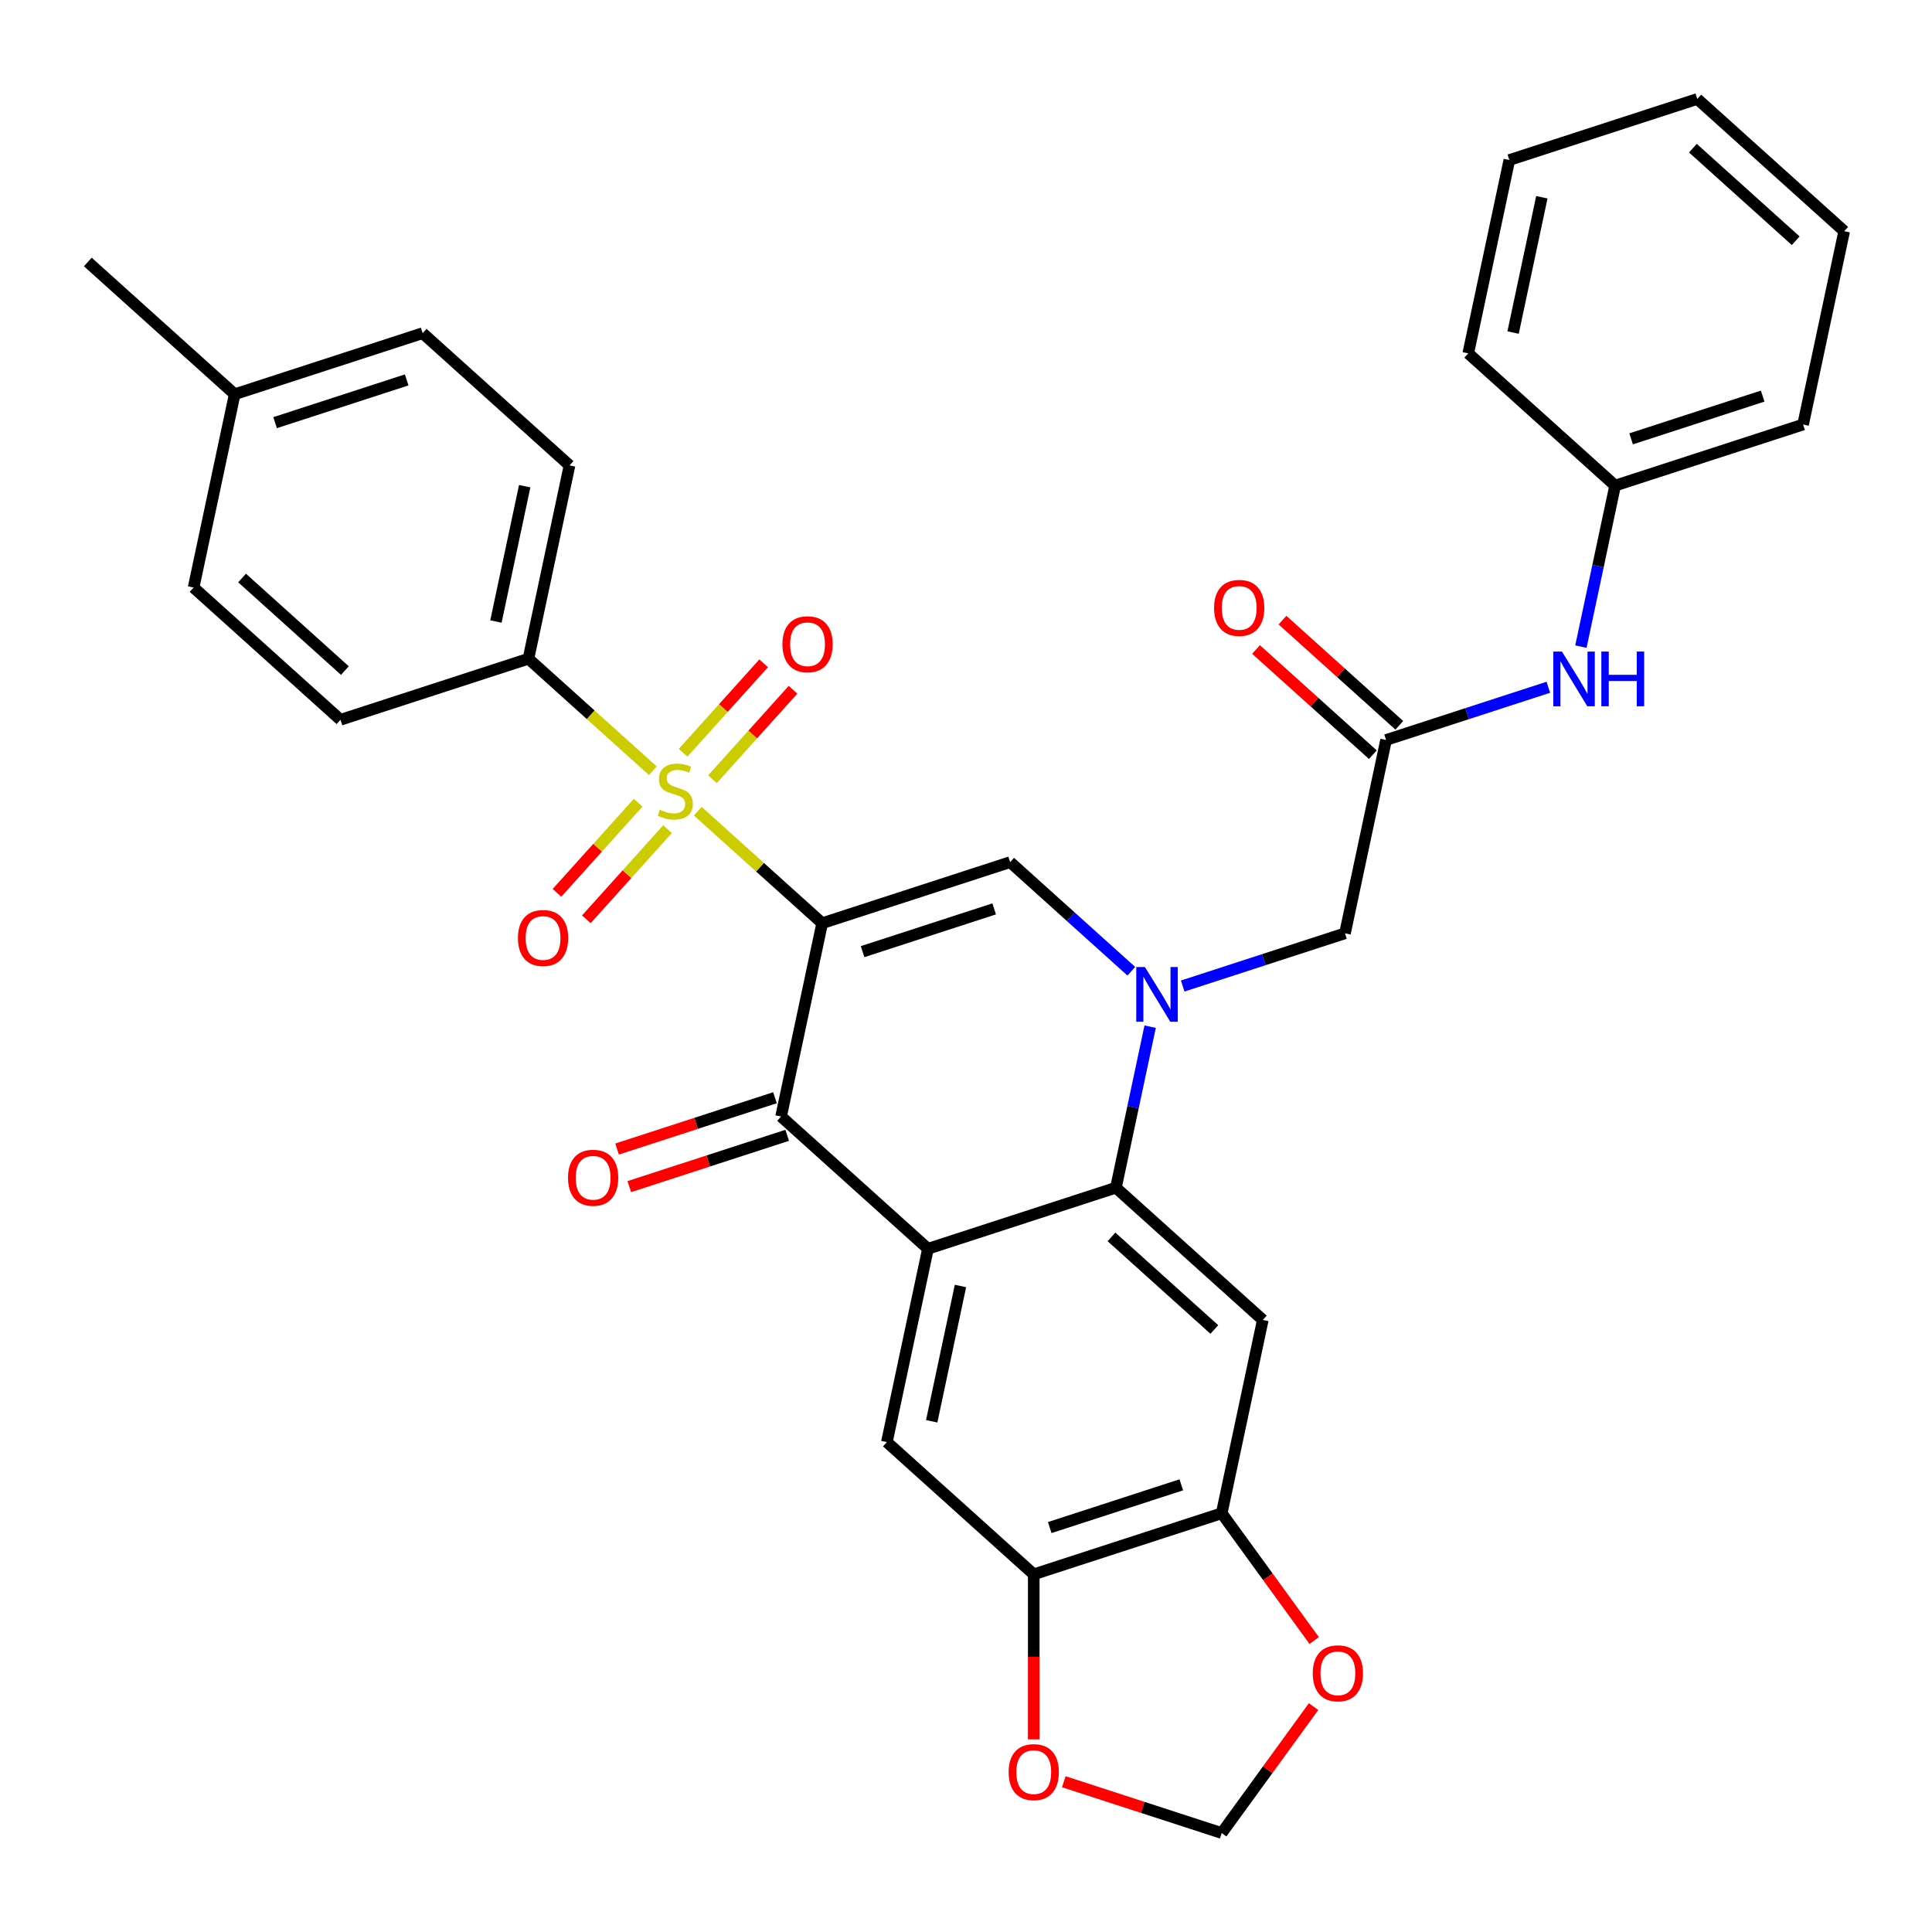 <?xml version='1.0' encoding='iso-8859-1'?>
<svg version='1.1' baseProfile='full'
              xmlns='http://www.w3.org/2000/svg'
                      xmlns:rdkit='http://www.rdkit.org/xml'
                      xmlns:xlink='http://www.w3.org/1999/xlink'
                  xml:space='preserve'
width='1000px' height='1000px' viewBox='0 0 1000 1000'>
<!-- END OF HEADER -->
<rect style='opacity:1.0;fill:#FFFFFF;stroke:none' width='1000' height='1000' x='0' y='0'> </rect>
<path class='bond-0' d='M 425.56,477.85 L 393.368,448.864' style='fill:none;fill-rule:evenodd;stroke:#000000;stroke-width:6px;stroke-linecap:butt;stroke-linejoin:miter;stroke-opacity:1' />
<path class='bond-0' d='M 393.368,448.864 L 361.176,419.878' style='fill:none;fill-rule:evenodd;stroke:#CCCC00;stroke-width:6px;stroke-linecap:butt;stroke-linejoin:miter;stroke-opacity:1' />
<path class='bond-3' d='M 425.56,477.85 L 404.291,577.911' style='fill:none;fill-rule:evenodd;stroke:#000000;stroke-width:6px;stroke-linecap:butt;stroke-linejoin:miter;stroke-opacity:1' />
<path class='bond-4' d='M 425.56,477.85 L 522.85,446.238' style='fill:none;fill-rule:evenodd;stroke:#000000;stroke-width:6px;stroke-linecap:butt;stroke-linejoin:miter;stroke-opacity:1' />
<path class='bond-4' d='M 446.476,492.566 L 514.578,470.438' style='fill:none;fill-rule:evenodd;stroke:#000000;stroke-width:6px;stroke-linecap:butt;stroke-linejoin:miter;stroke-opacity:1' />
<path class='bond-11' d='M 337.901,398.922 L 305.71,369.936' style='fill:none;fill-rule:evenodd;stroke:#CCCC00;stroke-width:6px;stroke-linecap:butt;stroke-linejoin:miter;stroke-opacity:1' />
<path class='bond-11' d='M 305.71,369.936 L 273.518,340.95' style='fill:none;fill-rule:evenodd;stroke:#000000;stroke-width:6px;stroke-linecap:butt;stroke-linejoin:miter;stroke-opacity:1' />
<path class='bond-13' d='M 330.299,415.48 L 309.296,438.807' style='fill:none;fill-rule:evenodd;stroke:#CCCC00;stroke-width:6px;stroke-linecap:butt;stroke-linejoin:miter;stroke-opacity:1' />
<path class='bond-13' d='M 309.296,438.807 L 288.292,462.133' style='fill:none;fill-rule:evenodd;stroke:#FF0000;stroke-width:6px;stroke-linecap:butt;stroke-linejoin:miter;stroke-opacity:1' />
<path class='bond-13' d='M 345.503,429.17 L 324.5,452.496' style='fill:none;fill-rule:evenodd;stroke:#CCCC00;stroke-width:6px;stroke-linecap:butt;stroke-linejoin:miter;stroke-opacity:1' />
<path class='bond-13' d='M 324.5,452.496 L 303.496,475.823' style='fill:none;fill-rule:evenodd;stroke:#FF0000;stroke-width:6px;stroke-linecap:butt;stroke-linejoin:miter;stroke-opacity:1' />
<path class='bond-14' d='M 368.778,403.32 L 389.623,380.17' style='fill:none;fill-rule:evenodd;stroke:#CCCC00;stroke-width:6px;stroke-linecap:butt;stroke-linejoin:miter;stroke-opacity:1' />
<path class='bond-14' d='M 389.623,380.17 L 410.468,357.019' style='fill:none;fill-rule:evenodd;stroke:#FF0000;stroke-width:6px;stroke-linecap:butt;stroke-linejoin:miter;stroke-opacity:1' />
<path class='bond-14' d='M 353.574,389.63 L 374.419,366.48' style='fill:none;fill-rule:evenodd;stroke:#CCCC00;stroke-width:6px;stroke-linecap:butt;stroke-linejoin:miter;stroke-opacity:1' />
<path class='bond-14' d='M 374.419,366.48 L 395.264,343.329' style='fill:none;fill-rule:evenodd;stroke:#FF0000;stroke-width:6px;stroke-linecap:butt;stroke-linejoin:miter;stroke-opacity:1' />
<path class='bond-1' d='M 585.573,502.715 L 554.211,474.477' style='fill:none;fill-rule:evenodd;stroke:#0000FF;stroke-width:6px;stroke-linecap:butt;stroke-linejoin:miter;stroke-opacity:1' />
<path class='bond-1' d='M 554.211,474.477 L 522.85,446.238' style='fill:none;fill-rule:evenodd;stroke:#000000;stroke-width:6px;stroke-linecap:butt;stroke-linejoin:miter;stroke-opacity:1' />
<path class='bond-5' d='M 595.317,531.405 L 586.46,573.077' style='fill:none;fill-rule:evenodd;stroke:#0000FF;stroke-width:6px;stroke-linecap:butt;stroke-linejoin:miter;stroke-opacity:1' />
<path class='bond-5' d='M 586.46,573.077 L 577.602,614.749' style='fill:none;fill-rule:evenodd;stroke:#000000;stroke-width:6px;stroke-linecap:butt;stroke-linejoin:miter;stroke-opacity:1' />
<path class='bond-12' d='M 612.168,510.367 L 654.164,496.722' style='fill:none;fill-rule:evenodd;stroke:#0000FF;stroke-width:6px;stroke-linecap:butt;stroke-linejoin:miter;stroke-opacity:1' />
<path class='bond-12' d='M 654.164,496.722 L 696.16,483.077' style='fill:none;fill-rule:evenodd;stroke:#000000;stroke-width:6px;stroke-linecap:butt;stroke-linejoin:miter;stroke-opacity:1' />
<path class='bond-2' d='M 480.312,646.36 L 404.291,577.911' style='fill:none;fill-rule:evenodd;stroke:#000000;stroke-width:6px;stroke-linecap:butt;stroke-linejoin:miter;stroke-opacity:1' />
<path class='bond-7' d='M 480.312,646.36 L 459.044,746.421' style='fill:none;fill-rule:evenodd;stroke:#000000;stroke-width:6px;stroke-linecap:butt;stroke-linejoin:miter;stroke-opacity:1' />
<path class='bond-7' d='M 497.134,665.623 L 482.246,735.666' style='fill:none;fill-rule:evenodd;stroke:#000000;stroke-width:6px;stroke-linecap:butt;stroke-linejoin:miter;stroke-opacity:1' />
<path class='bond-33' d='M 480.312,646.36 L 577.602,614.749' style='fill:none;fill-rule:evenodd;stroke:#000000;stroke-width:6px;stroke-linecap:butt;stroke-linejoin:miter;stroke-opacity:1' />
<path class='bond-18' d='M 401.13,568.182 L 360.264,581.46' style='fill:none;fill-rule:evenodd;stroke:#000000;stroke-width:6px;stroke-linecap:butt;stroke-linejoin:miter;stroke-opacity:1' />
<path class='bond-18' d='M 360.264,581.46 L 319.398,594.738' style='fill:none;fill-rule:evenodd;stroke:#FF0000;stroke-width:6px;stroke-linecap:butt;stroke-linejoin:miter;stroke-opacity:1' />
<path class='bond-18' d='M 407.452,587.64 L 366.586,600.918' style='fill:none;fill-rule:evenodd;stroke:#000000;stroke-width:6px;stroke-linecap:butt;stroke-linejoin:miter;stroke-opacity:1' />
<path class='bond-18' d='M 366.586,600.918 L 325.72,614.196' style='fill:none;fill-rule:evenodd;stroke:#FF0000;stroke-width:6px;stroke-linecap:butt;stroke-linejoin:miter;stroke-opacity:1' />
<path class='bond-6' d='M 577.602,614.749 L 653.623,683.199' style='fill:none;fill-rule:evenodd;stroke:#000000;stroke-width:6px;stroke-linecap:butt;stroke-linejoin:miter;stroke-opacity:1' />
<path class='bond-6' d='M 575.315,640.221 L 628.53,688.135' style='fill:none;fill-rule:evenodd;stroke:#000000;stroke-width:6px;stroke-linecap:butt;stroke-linejoin:miter;stroke-opacity:1' />
<path class='bond-8' d='M 653.623,683.199 L 632.354,783.26' style='fill:none;fill-rule:evenodd;stroke:#000000;stroke-width:6px;stroke-linecap:butt;stroke-linejoin:miter;stroke-opacity:1' />
<path class='bond-9' d='M 459.044,746.421 L 535.065,814.871' style='fill:none;fill-rule:evenodd;stroke:#000000;stroke-width:6px;stroke-linecap:butt;stroke-linejoin:miter;stroke-opacity:1' />
<path class='bond-15' d='M 632.354,783.26 L 656.287,816.201' style='fill:none;fill-rule:evenodd;stroke:#000000;stroke-width:6px;stroke-linecap:butt;stroke-linejoin:miter;stroke-opacity:1' />
<path class='bond-15' d='M 656.287,816.201 L 680.221,849.142' style='fill:none;fill-rule:evenodd;stroke:#FF0000;stroke-width:6px;stroke-linecap:butt;stroke-linejoin:miter;stroke-opacity:1' />
<path class='bond-34' d='M 632.354,783.26 L 535.065,814.871' style='fill:none;fill-rule:evenodd;stroke:#000000;stroke-width:6px;stroke-linecap:butt;stroke-linejoin:miter;stroke-opacity:1' />
<path class='bond-34' d='M 611.439,768.543 L 543.336,790.671' style='fill:none;fill-rule:evenodd;stroke:#000000;stroke-width:6px;stroke-linecap:butt;stroke-linejoin:miter;stroke-opacity:1' />
<path class='bond-16' d='M 535.065,814.871 L 535.065,857.58' style='fill:none;fill-rule:evenodd;stroke:#000000;stroke-width:6px;stroke-linecap:butt;stroke-linejoin:miter;stroke-opacity:1' />
<path class='bond-16' d='M 535.065,857.58 L 535.065,900.29' style='fill:none;fill-rule:evenodd;stroke:#FF0000;stroke-width:6px;stroke-linecap:butt;stroke-linejoin:miter;stroke-opacity:1' />
<path class='bond-10' d='M 717.429,383.016 L 696.16,483.077' style='fill:none;fill-rule:evenodd;stroke:#000000;stroke-width:6px;stroke-linecap:butt;stroke-linejoin:miter;stroke-opacity:1' />
<path class='bond-17' d='M 717.429,383.016 L 759.425,369.37' style='fill:none;fill-rule:evenodd;stroke:#000000;stroke-width:6px;stroke-linecap:butt;stroke-linejoin:miter;stroke-opacity:1' />
<path class='bond-17' d='M 759.425,369.37 L 801.421,355.725' style='fill:none;fill-rule:evenodd;stroke:#0000FF;stroke-width:6px;stroke-linecap:butt;stroke-linejoin:miter;stroke-opacity:1' />
<path class='bond-20' d='M 724.274,375.414 L 694.042,348.193' style='fill:none;fill-rule:evenodd;stroke:#000000;stroke-width:6px;stroke-linecap:butt;stroke-linejoin:miter;stroke-opacity:1' />
<path class='bond-20' d='M 694.042,348.193 L 663.81,320.972' style='fill:none;fill-rule:evenodd;stroke:#FF0000;stroke-width:6px;stroke-linecap:butt;stroke-linejoin:miter;stroke-opacity:1' />
<path class='bond-20' d='M 710.584,390.618 L 680.352,363.397' style='fill:none;fill-rule:evenodd;stroke:#000000;stroke-width:6px;stroke-linecap:butt;stroke-linejoin:miter;stroke-opacity:1' />
<path class='bond-20' d='M 680.352,363.397 L 650.12,336.176' style='fill:none;fill-rule:evenodd;stroke:#FF0000;stroke-width:6px;stroke-linecap:butt;stroke-linejoin:miter;stroke-opacity:1' />
<path class='bond-21' d='M 273.518,340.95 L 294.786,240.889' style='fill:none;fill-rule:evenodd;stroke:#000000;stroke-width:6px;stroke-linecap:butt;stroke-linejoin:miter;stroke-opacity:1' />
<path class='bond-21' d='M 256.696,321.687 L 271.584,251.645' style='fill:none;fill-rule:evenodd;stroke:#000000;stroke-width:6px;stroke-linecap:butt;stroke-linejoin:miter;stroke-opacity:1' />
<path class='bond-22' d='M 273.518,340.95 L 176.228,372.562' style='fill:none;fill-rule:evenodd;stroke:#000000;stroke-width:6px;stroke-linecap:butt;stroke-linejoin:miter;stroke-opacity:1' />
<path class='bond-36' d='M 679.901,883.337 L 656.128,916.058' style='fill:none;fill-rule:evenodd;stroke:#FF0000;stroke-width:6px;stroke-linecap:butt;stroke-linejoin:miter;stroke-opacity:1' />
<path class='bond-36' d='M 656.128,916.058 L 632.354,948.779' style='fill:none;fill-rule:evenodd;stroke:#000000;stroke-width:6px;stroke-linecap:butt;stroke-linejoin:miter;stroke-opacity:1' />
<path class='bond-19' d='M 550.622,922.222 L 591.488,935.5' style='fill:none;fill-rule:evenodd;stroke:#FF0000;stroke-width:6px;stroke-linecap:butt;stroke-linejoin:miter;stroke-opacity:1' />
<path class='bond-19' d='M 591.488,935.5 L 632.354,948.779' style='fill:none;fill-rule:evenodd;stroke:#000000;stroke-width:6px;stroke-linecap:butt;stroke-linejoin:miter;stroke-opacity:1' />
<path class='bond-23' d='M 818.272,334.687 L 827.13,293.015' style='fill:none;fill-rule:evenodd;stroke:#0000FF;stroke-width:6px;stroke-linecap:butt;stroke-linejoin:miter;stroke-opacity:1' />
<path class='bond-23' d='M 827.13,293.015 L 835.987,251.343' style='fill:none;fill-rule:evenodd;stroke:#000000;stroke-width:6px;stroke-linecap:butt;stroke-linejoin:miter;stroke-opacity:1' />
<path class='bond-24' d='M 294.786,240.889 L 218.765,172.44' style='fill:none;fill-rule:evenodd;stroke:#000000;stroke-width:6px;stroke-linecap:butt;stroke-linejoin:miter;stroke-opacity:1' />
<path class='bond-25' d='M 176.228,372.562 L 100.207,304.112' style='fill:none;fill-rule:evenodd;stroke:#000000;stroke-width:6px;stroke-linecap:butt;stroke-linejoin:miter;stroke-opacity:1' />
<path class='bond-25' d='M 178.515,347.09 L 125.3,299.175' style='fill:none;fill-rule:evenodd;stroke:#000000;stroke-width:6px;stroke-linecap:butt;stroke-linejoin:miter;stroke-opacity:1' />
<path class='bond-28' d='M 835.987,251.343 L 933.277,219.732' style='fill:none;fill-rule:evenodd;stroke:#000000;stroke-width:6px;stroke-linecap:butt;stroke-linejoin:miter;stroke-opacity:1' />
<path class='bond-28' d='M 844.258,227.144 L 912.361,205.016' style='fill:none;fill-rule:evenodd;stroke:#000000;stroke-width:6px;stroke-linecap:butt;stroke-linejoin:miter;stroke-opacity:1' />
<path class='bond-29' d='M 835.987,251.343 L 759.966,182.894' style='fill:none;fill-rule:evenodd;stroke:#000000;stroke-width:6px;stroke-linecap:butt;stroke-linejoin:miter;stroke-opacity:1' />
<path class='bond-35' d='M 218.765,172.44 L 121.476,204.051' style='fill:none;fill-rule:evenodd;stroke:#000000;stroke-width:6px;stroke-linecap:butt;stroke-linejoin:miter;stroke-opacity:1' />
<path class='bond-35' d='M 210.494,196.639 L 142.391,218.767' style='fill:none;fill-rule:evenodd;stroke:#000000;stroke-width:6px;stroke-linecap:butt;stroke-linejoin:miter;stroke-opacity:1' />
<path class='bond-26' d='M 100.207,304.112 L 121.476,204.051' style='fill:none;fill-rule:evenodd;stroke:#000000;stroke-width:6px;stroke-linecap:butt;stroke-linejoin:miter;stroke-opacity:1' />
<path class='bond-27' d='M 121.476,204.051 L 45.455,135.601' style='fill:none;fill-rule:evenodd;stroke:#000000;stroke-width:6px;stroke-linecap:butt;stroke-linejoin:miter;stroke-opacity:1' />
<path class='bond-31' d='M 933.277,219.732 L 954.545,119.671' style='fill:none;fill-rule:evenodd;stroke:#000000;stroke-width:6px;stroke-linecap:butt;stroke-linejoin:miter;stroke-opacity:1' />
<path class='bond-30' d='M 759.966,182.894 L 781.235,82.833' style='fill:none;fill-rule:evenodd;stroke:#000000;stroke-width:6px;stroke-linecap:butt;stroke-linejoin:miter;stroke-opacity:1' />
<path class='bond-30' d='M 783.169,172.138 L 798.057,102.096' style='fill:none;fill-rule:evenodd;stroke:#000000;stroke-width:6px;stroke-linecap:butt;stroke-linejoin:miter;stroke-opacity:1' />
<path class='bond-32' d='M 781.235,82.833 L 878.524,51.221' style='fill:none;fill-rule:evenodd;stroke:#000000;stroke-width:6px;stroke-linecap:butt;stroke-linejoin:miter;stroke-opacity:1' />
<path class='bond-37' d='M 954.545,119.671 L 878.524,51.221' style='fill:none;fill-rule:evenodd;stroke:#000000;stroke-width:6px;stroke-linecap:butt;stroke-linejoin:miter;stroke-opacity:1' />
<path class='bond-37' d='M 929.452,124.608 L 876.238,76.693' style='fill:none;fill-rule:evenodd;stroke:#000000;stroke-width:6px;stroke-linecap:butt;stroke-linejoin:miter;stroke-opacity:1' />
<path  class='atom-1' d='M 341.539 419.12
Q 341.859 419.24, 343.179 419.8
Q 344.499 420.36, 345.939 420.72
Q 347.419 421.04, 348.859 421.04
Q 351.539 421.04, 353.099 419.76
Q 354.659 418.44, 354.659 416.16
Q 354.659 414.6, 353.859 413.64
Q 353.099 412.68, 351.899 412.16
Q 350.699 411.64, 348.699 411.04
Q 346.179 410.28, 344.659 409.56
Q 343.179 408.84, 342.099 407.32
Q 341.059 405.8, 341.059 403.24
Q 341.059 399.68, 343.459 397.48
Q 345.899 395.28, 350.699 395.28
Q 353.979 395.28, 357.699 396.84
L 356.779 399.92
Q 353.379 398.52, 350.819 398.52
Q 348.059 398.52, 346.539 399.68
Q 345.019 400.8, 345.059 402.76
Q 345.059 404.28, 345.819 405.2
Q 346.619 406.12, 347.739 406.64
Q 348.899 407.16, 350.819 407.76
Q 353.379 408.56, 354.899 409.36
Q 356.419 410.16, 357.499 411.8
Q 358.619 413.4, 358.619 416.16
Q 358.619 420.08, 355.979 422.2
Q 353.379 424.28, 349.019 424.28
Q 346.499 424.28, 344.579 423.72
Q 342.699 423.2, 340.459 422.28
L 341.539 419.12
' fill='#CCCC00'/>
<path  class='atom-2' d='M 592.611 500.528
L 601.891 515.528
Q 602.811 517.008, 604.291 519.688
Q 605.771 522.368, 605.851 522.528
L 605.851 500.528
L 609.611 500.528
L 609.611 528.848
L 605.731 528.848
L 595.771 512.448
Q 594.611 510.528, 593.371 508.328
Q 592.171 506.128, 591.811 505.448
L 591.811 528.848
L 588.131 528.848
L 588.131 500.528
L 592.611 500.528
' fill='#0000FF'/>
<path  class='atom-14' d='M 268.089 485.501
Q 268.089 478.701, 271.449 474.901
Q 274.809 471.101, 281.089 471.101
Q 287.369 471.101, 290.729 474.901
Q 294.089 478.701, 294.089 485.501
Q 294.089 492.381, 290.689 496.301
Q 287.289 500.181, 281.089 500.181
Q 274.849 500.181, 271.449 496.301
Q 268.089 492.421, 268.089 485.501
M 281.089 496.981
Q 285.409 496.981, 287.729 494.101
Q 290.089 491.181, 290.089 485.501
Q 290.089 479.941, 287.729 477.141
Q 285.409 474.301, 281.089 474.301
Q 276.769 474.301, 274.409 477.101
Q 272.089 479.901, 272.089 485.501
Q 272.089 491.221, 274.409 494.101
Q 276.769 496.981, 281.089 496.981
' fill='#FF0000'/>
<path  class='atom-15' d='M 404.988 333.459
Q 404.988 326.659, 408.348 322.859
Q 411.708 319.059, 417.988 319.059
Q 424.268 319.059, 427.628 322.859
Q 430.988 326.659, 430.988 333.459
Q 430.988 340.339, 427.588 344.259
Q 424.188 348.139, 417.988 348.139
Q 411.748 348.139, 408.348 344.259
Q 404.988 340.379, 404.988 333.459
M 417.988 344.939
Q 422.308 344.939, 424.628 342.059
Q 426.988 339.139, 426.988 333.459
Q 426.988 327.899, 424.628 325.099
Q 422.308 322.259, 417.988 322.259
Q 413.668 322.259, 411.308 325.059
Q 408.988 327.859, 408.988 333.459
Q 408.988 339.179, 411.308 342.059
Q 413.668 344.939, 417.988 344.939
' fill='#FF0000'/>
<path  class='atom-16' d='M 679.483 866.099
Q 679.483 859.299, 682.843 855.499
Q 686.203 851.699, 692.483 851.699
Q 698.763 851.699, 702.123 855.499
Q 705.483 859.299, 705.483 866.099
Q 705.483 872.979, 702.083 876.899
Q 698.683 880.779, 692.483 880.779
Q 686.243 880.779, 682.843 876.899
Q 679.483 873.019, 679.483 866.099
M 692.483 877.579
Q 696.803 877.579, 699.123 874.699
Q 701.483 871.779, 701.483 866.099
Q 701.483 860.539, 699.123 857.739
Q 696.803 854.899, 692.483 854.899
Q 688.163 854.899, 685.803 857.699
Q 683.483 860.499, 683.483 866.099
Q 683.483 871.819, 685.803 874.699
Q 688.163 877.579, 692.483 877.579
' fill='#FF0000'/>
<path  class='atom-17' d='M 522.065 917.247
Q 522.065 910.447, 525.425 906.647
Q 528.785 902.847, 535.065 902.847
Q 541.345 902.847, 544.705 906.647
Q 548.065 910.447, 548.065 917.247
Q 548.065 924.127, 544.665 928.047
Q 541.265 931.927, 535.065 931.927
Q 528.825 931.927, 525.425 928.047
Q 522.065 924.167, 522.065 917.247
M 535.065 928.727
Q 539.385 928.727, 541.705 925.847
Q 544.065 922.927, 544.065 917.247
Q 544.065 911.687, 541.705 908.887
Q 539.385 906.047, 535.065 906.047
Q 530.745 906.047, 528.385 908.847
Q 526.065 911.647, 526.065 917.247
Q 526.065 922.967, 528.385 925.847
Q 530.745 928.727, 535.065 928.727
' fill='#FF0000'/>
<path  class='atom-18' d='M 808.459 337.244
L 817.739 352.244
Q 818.659 353.724, 820.139 356.404
Q 821.619 359.084, 821.699 359.244
L 821.699 337.244
L 825.459 337.244
L 825.459 365.564
L 821.579 365.564
L 811.619 349.164
Q 810.459 347.244, 809.219 345.044
Q 808.019 342.844, 807.659 342.164
L 807.659 365.564
L 803.979 365.564
L 803.979 337.244
L 808.459 337.244
' fill='#0000FF'/>
<path  class='atom-18' d='M 828.859 337.244
L 832.699 337.244
L 832.699 349.284
L 847.179 349.284
L 847.179 337.244
L 851.019 337.244
L 851.019 365.564
L 847.179 365.564
L 847.179 352.484
L 832.699 352.484
L 832.699 365.564
L 828.859 365.564
L 828.859 337.244
' fill='#0000FF'/>
<path  class='atom-19' d='M 294.002 609.602
Q 294.002 602.802, 297.362 599.002
Q 300.722 595.202, 307.002 595.202
Q 313.282 595.202, 316.642 599.002
Q 320.002 602.802, 320.002 609.602
Q 320.002 616.482, 316.602 620.402
Q 313.202 624.282, 307.002 624.282
Q 300.762 624.282, 297.362 620.402
Q 294.002 616.522, 294.002 609.602
M 307.002 621.082
Q 311.322 621.082, 313.642 618.202
Q 316.002 615.282, 316.002 609.602
Q 316.002 604.042, 313.642 601.242
Q 311.322 598.402, 307.002 598.402
Q 302.682 598.402, 300.322 601.202
Q 298.002 604.002, 298.002 609.602
Q 298.002 615.322, 300.322 618.202
Q 302.682 621.082, 307.002 621.082
' fill='#FF0000'/>
<path  class='atom-21' d='M 628.408 314.646
Q 628.408 307.846, 631.768 304.046
Q 635.128 300.246, 641.408 300.246
Q 647.688 300.246, 651.048 304.046
Q 654.408 307.846, 654.408 314.646
Q 654.408 321.526, 651.008 325.446
Q 647.608 329.326, 641.408 329.326
Q 635.168 329.326, 631.768 325.446
Q 628.408 321.566, 628.408 314.646
M 641.408 326.126
Q 645.728 326.126, 648.048 323.246
Q 650.408 320.326, 650.408 314.646
Q 650.408 309.086, 648.048 306.286
Q 645.728 303.446, 641.408 303.446
Q 637.088 303.446, 634.728 306.246
Q 632.408 309.046, 632.408 314.646
Q 632.408 320.366, 634.728 323.246
Q 637.088 326.126, 641.408 326.126
' fill='#FF0000'/>
</svg>
